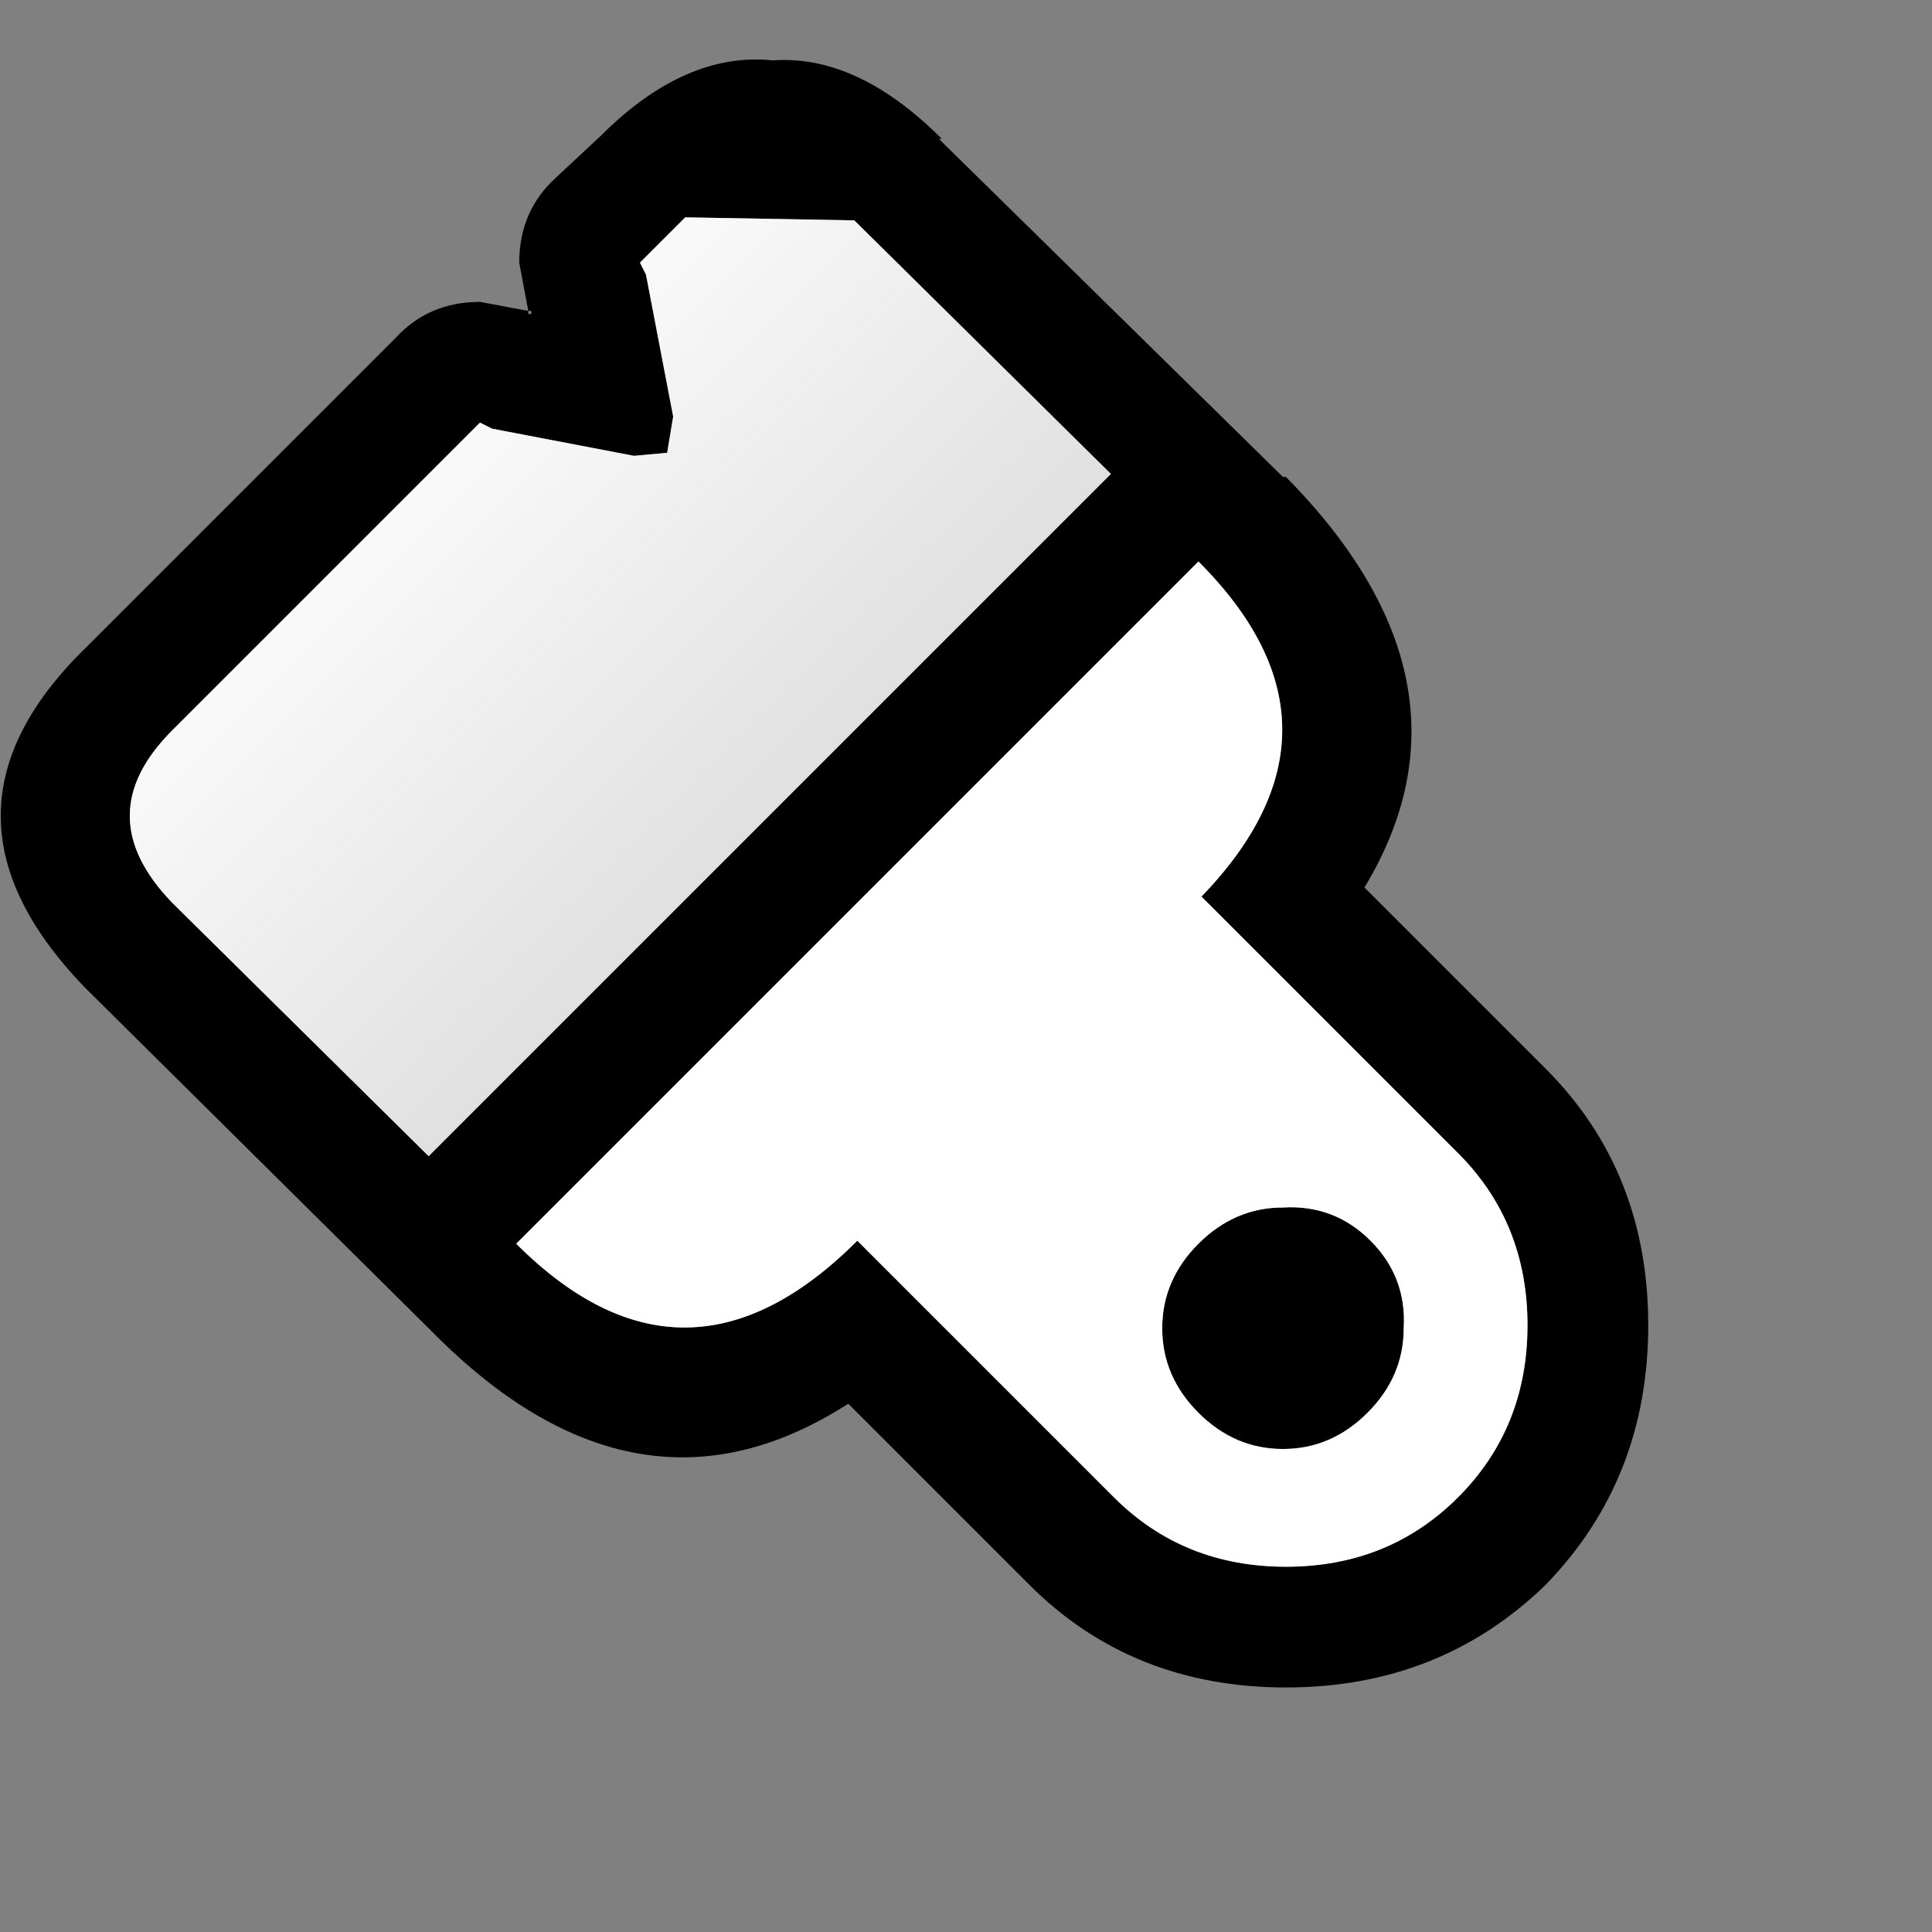 <svg width="32" height="32" xmlns="http://www.w3.org/2000/svg" xmlns:xlink="http://www.w3.org/1999/xlink">
  <rect width="100%" height="100%" fill="#808080" stroke="none"/>
  <defs>
    <linearGradient gradientUnits="userSpaceOnUse" x1="-819.2" x2="819.2" spreadMethod="pad" gradientTransform="matrix(0.007 0.007 -0.007 0.007 11.55 12.4)" id="gradient0">
      <stop offset="0" stop-color="#FFFFFF"/>
      <stop offset="1" stop-color="#CCCCCC"/>
    </linearGradient>
  </defs>
  <g>
    <path stroke="none" fill="#000000" d="M8.75 5.15 L8.6 4.35 Q8.6 3.5 9.2 2.95 L9.95 2.25 Q11.35 0.85 12.8 1 14.2 0.9 15.6 2.3 L15.55 2.3 21.25 7.9 21.3 7.9 Q24.65 11.3 22.6 14.7 L25.6 17.7 Q27.3 19.4 27.3 21.95 27.3 24.5 25.6 26.25 23.85 27.95 21.3 27.95 18.75 27.95 17.05 26.25 L14.05 23.25 Q10.55 25.5 7.15 22.05 L1.45 16.4 1.4 16.35 Q-1.4 13.45 1.45 10.7 L6.55 5.6 Q7.1 5 7.95 5 L8.75 5.15 8.75 5.2 8.8 5.2 8.8 5.15 8.75 5.15 M22.7 20.55 Q23.3 21.15 23.25 22 23.25 22.8 22.65 23.4 22.05 24 21.25 24 20.45 24 19.85 23.4 19.25 22.8 19.25 22 19.25 21.2 19.85 20.6 20.45 20 21.25 20 22.1 19.95 22.7 20.55 M24.15 19.1 L19.9 14.85 Q22.6 12.05 19.85 9.3 L8.55 20.6 Q11.35 23.4 14.2 20.55 L18.45 24.8 Q19.6 25.95 21.3 25.95 23 25.95 24.15 24.8 25.3 23.65 25.3 21.95 25.3 20.25 24.15 19.1 M14.15 3.65 L11.35 3.6 10.6 4.35 10.7 4.55 11.15 6.9 11.05 7.5 10.5 7.55 8.15 7.1 7.95 7 2.85 12.1 Q1.45 13.5 2.85 14.95 L7.1 19.15 18.4 7.85 14.15 3.65"/>
    <path stroke="none" fill="#FFFFFF" d="M22.7 20.55 Q22.1 19.95 21.25 20 20.45 20 19.85 20.6 19.25 21.2 19.25 22 19.25 22.8 19.85 23.4 20.45 24 21.25 24 22.05 24 22.65 23.4 23.25 22.8 23.25 22 23.3 21.15 22.7 20.55 M24.15 19.1 Q25.3 20.25 25.3 21.95 25.3 23.65 24.15 24.8 23 25.95 21.3 25.95 19.6 25.95 18.45 24.8 L14.2 20.55 Q11.35 23.4 8.55 20.6 L19.85 9.3 Q22.6 12.05 19.9 14.85 L24.15 19.1"/>
    <path stroke="none" fill="url(#gradient0)" d="M14.15 3.65 L18.4 7.85 7.1 19.15 2.85 14.95 Q1.45 13.5 2.85 12.1 L7.95 7 8.15 7.1 10.5 7.55 11.05 7.5 11.15 6.9 10.7 4.55 10.6 4.35 11.35 3.6 14.15 3.65"/>
  </g>
</svg>